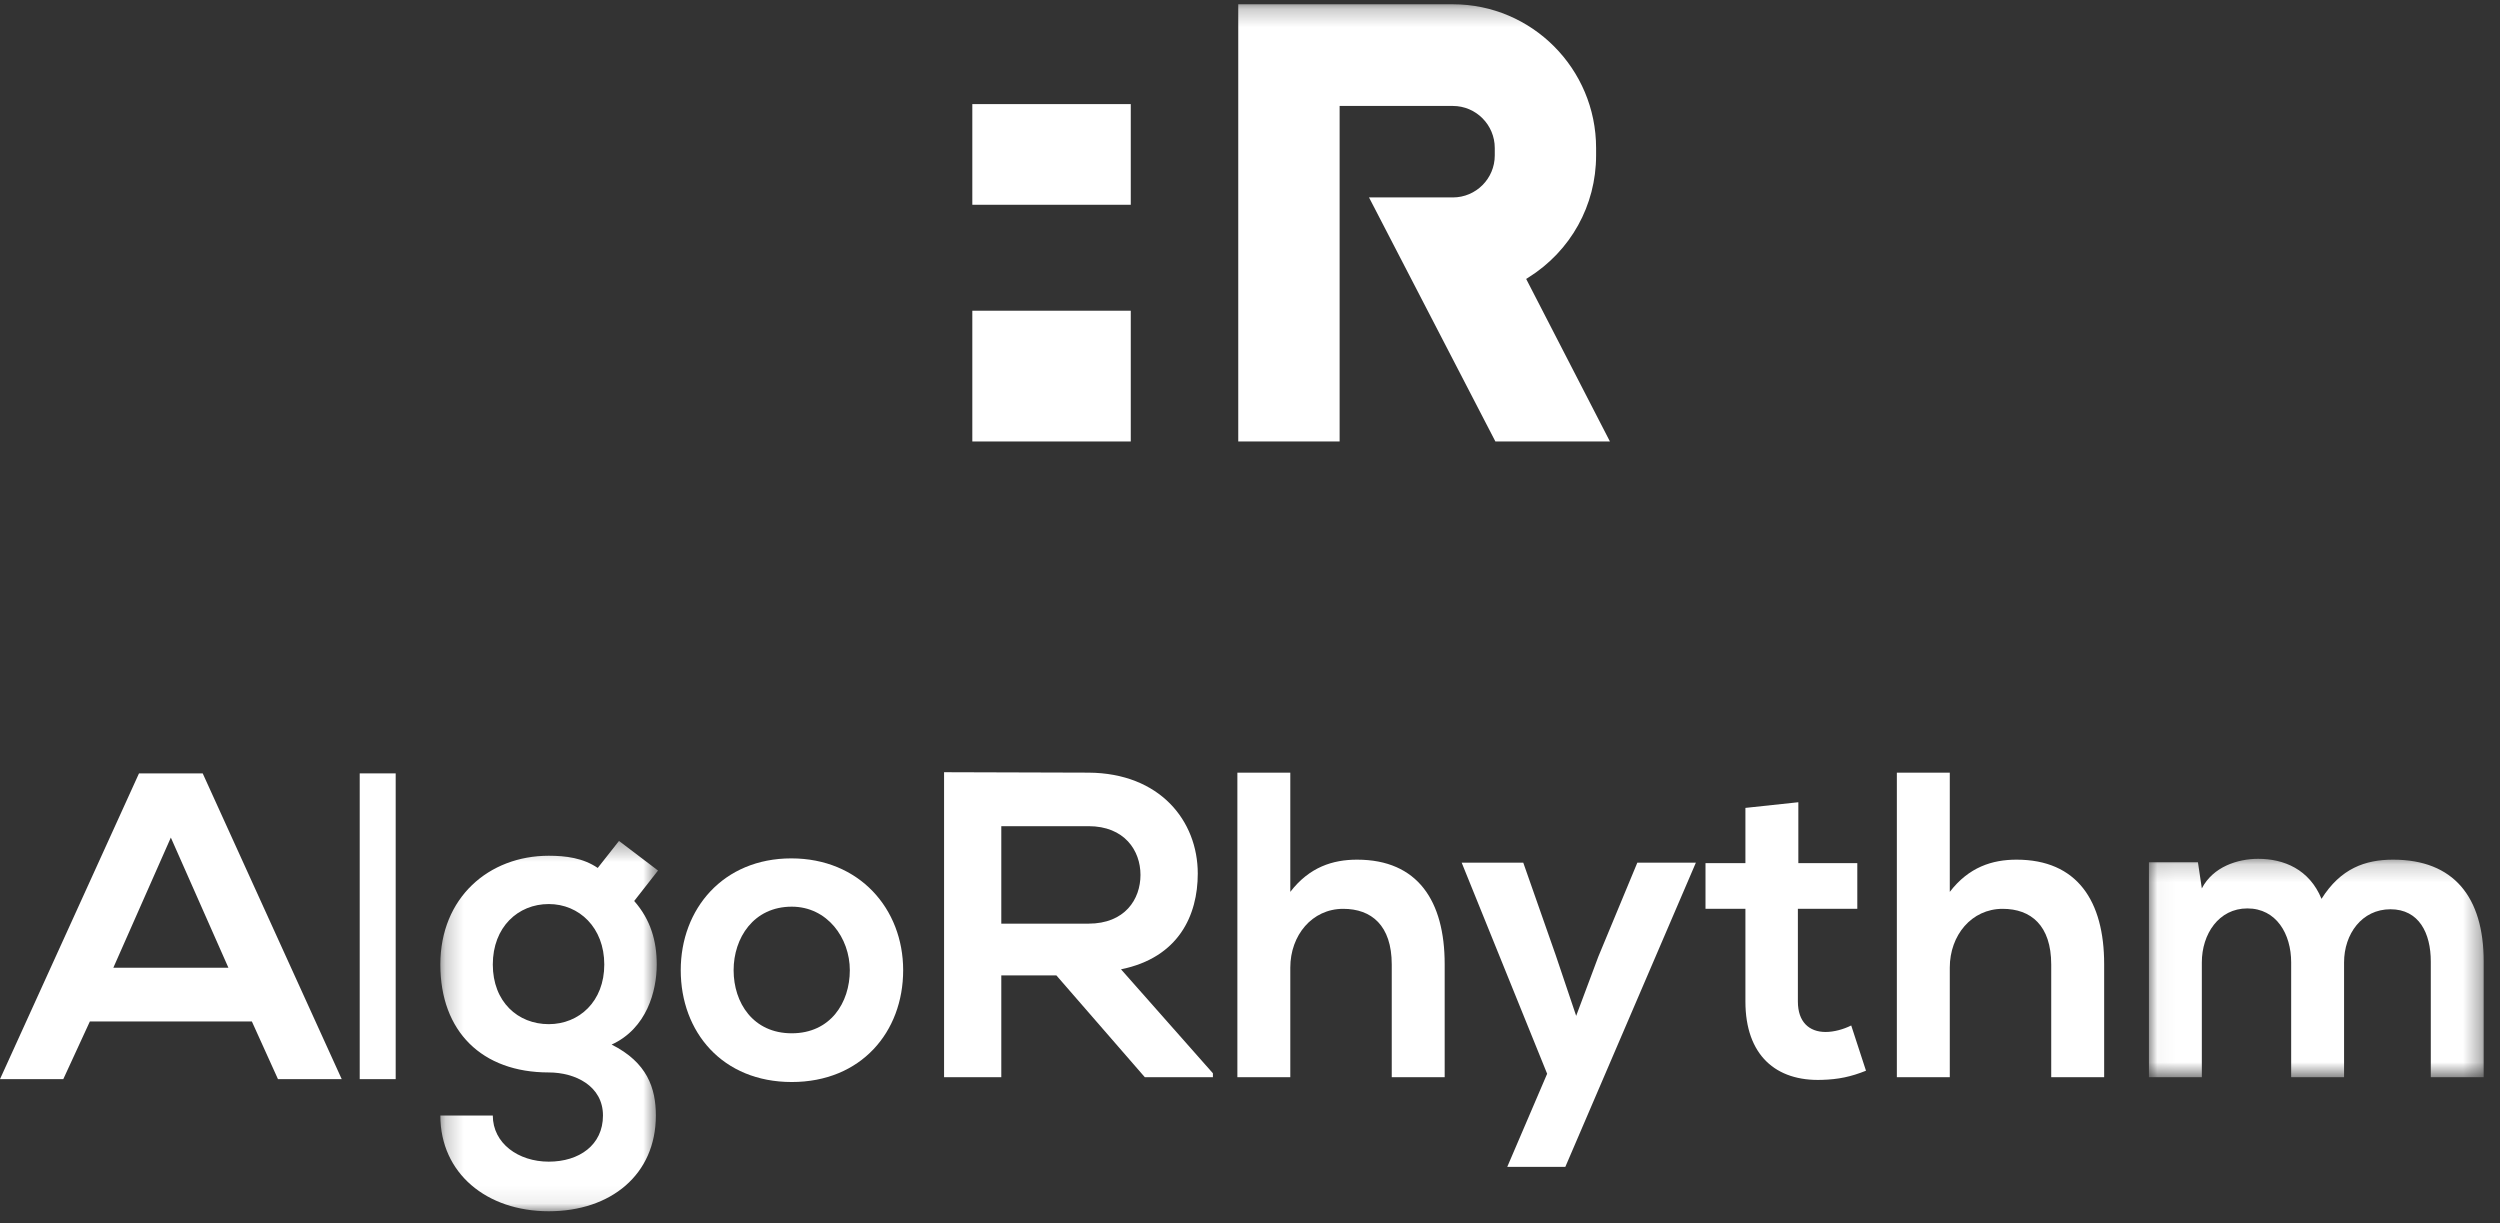<?xml version="1.0" encoding="UTF-8"?> <svg xmlns="http://www.w3.org/2000/svg" xmlns:xlink="http://www.w3.org/1999/xlink" width="139px" height="68px" viewBox="0 0 139 68" version="1.1"><rect x="0" y="0" width="139" height="68" fill="#333333" stroke="none"/><title>Group 26</title><defs><polygon id="path-1" points="0.215 0.337 12.318 0.337 12.318 20.927 0.215 20.927"></polygon><polygon id="path-3" points="0.034 0.189 18.647 0.189 18.647 12.333 0.034 12.333"></polygon><polygon id="path-5" points="0 67.346 138.093 67.346 138.093 0.238 0 0.238"></polygon></defs><g id="Welcome" stroke="none" stroke-width="1" fill="none" fill-rule="evenodd"><g id="1.-Home-Page" transform="translate(-72, -6857)"><g id="Group-26" transform="translate(72, 6857)"><path d="M7.728,43 L0,60 L3.519,60 L4.996,56.794 L14.004,56.794 L15.455,60 L19,60 L11.27,43 L7.728,43 Z M9.499,46.569 L12.7,53.807 L6.301,53.807 L9.499,46.569 Z" id="Fill-1" fill="#FFFFFF"></path><polygon id="Fill-2" fill="#FFFFFF" points="20 60 22 60 22 43 20 43"></polygon><g id="Group-25"><g id="Group-5" transform="translate(24.268, 46.419)"><mask id="mask-2" fill="white"><use xlink:href="#path-1"></use></mask><g id="Clip-4"></g><path d="M3.132,7.209 C3.132,9.289 4.531,10.524 6.243,10.524 C7.93,10.524 9.33,9.265 9.33,7.209 C9.33,5.152 7.93,3.846 6.243,3.846 C4.531,3.846 3.132,5.128 3.132,7.209 L3.132,7.209 Z M10.148,0.337 L12.318,1.983 L10.993,3.676 C11.909,4.717 12.247,5.902 12.247,7.209 C12.247,8.684 11.691,10.766 9.738,11.66 C11.715,12.651 12.198,14.08 12.198,15.604 C12.198,18.894 9.691,20.927 6.243,20.927 C2.794,20.927 0.215,18.821 0.215,15.604 L3.132,15.604 C3.132,17.153 4.555,18.169 6.243,18.169 C7.93,18.169 9.257,17.249 9.257,15.604 C9.257,13.959 7.714,13.209 6.243,13.209 C2.529,13.209 0.215,10.933 0.215,7.209 C0.215,3.484 2.916,1.161 6.243,1.161 C7.184,1.161 8.148,1.281 8.966,1.839 L10.148,0.337 Z" id="Fill-3" fill="#FFFFFF" mask="url(#mask-2)"></path></g><path d="M40.789,53.943 C40.789,55.758 41.875,57.451 44.021,57.451 C46.167,57.451 47.25,55.758 47.25,53.943 C47.25,52.152 45.998,50.411 44.021,50.411 C41.898,50.411 40.789,52.152 40.789,53.943 M50.216,53.943 C50.216,57.378 47.878,60.16 44.021,60.16 C40.163,60.16 37.849,57.378 37.849,53.943 C37.849,50.531 40.21,47.726 43.997,47.726 C47.782,47.726 50.216,50.531 50.216,53.943" id="Fill-6" fill="#FFFFFF"></path><path d="M55.672,45.935 L55.672,51.355 L60.52,51.355 C62.544,51.355 63.411,50 63.411,48.644 C63.411,47.289 62.52,45.935 60.52,45.935 L55.672,45.935 Z M67.438,59.894 L63.653,59.894 L58.735,54.233 L55.672,54.233 L55.672,59.894 L52.49,59.894 L52.49,42.935 C55.166,42.935 57.842,42.959 60.52,42.959 C64.497,42.982 66.596,45.644 66.596,48.571 C66.596,50.893 65.533,53.242 62.328,53.894 L67.438,59.675 L67.438,59.894 Z" id="Fill-8" fill="#FFFFFF"></path><path d="M71.741,42.959 L71.741,49.588 C72.801,48.209 74.103,47.797 75.453,47.797 C78.828,47.797 80.324,50.096 80.324,53.604 L80.324,59.894 L77.381,59.894 L77.381,53.628 C77.381,51.451 76.249,50.531 74.682,50.531 C72.946,50.531 71.741,52.007 71.741,53.797 L71.741,59.894 L68.798,59.894 L68.798,42.959 L71.741,42.959 Z" id="Fill-10" fill="#FFFFFF"></path><polygon id="Fill-12" fill="#FFFFFF" points="94.29 47.966 87.032 64.878 83.803 64.878 86.021 59.701 81.27 47.966 84.694 47.966 86.502 53.12 87.635 56.482 88.866 53.192 91.035 47.966"></polygon><path d="M99.988,44.604 L99.988,47.992 L103.266,47.992 L103.266,50.531 L99.962,50.531 L99.962,55.685 C99.962,56.821 100.59,57.378 101.505,57.378 C101.964,57.378 102.495,57.233 102.928,57.016 L103.749,59.532 C102.905,59.871 102.206,60.014 101.313,60.04 C98.733,60.136 97.045,58.661 97.045,55.685 L97.045,50.531 L94.826,50.531 L94.826,47.992 L97.045,47.992 L97.045,44.919 L99.988,44.604 Z" id="Fill-14" fill="#FFFFFF"></path><path d="M108.408,42.959 L108.408,49.588 C109.468,48.209 110.77,47.797 112.12,47.797 C115.494,47.797 116.991,50.096 116.991,53.604 L116.991,59.894 L114.048,59.894 L114.048,53.628 C114.048,51.451 112.915,50.531 111.348,50.531 C109.613,50.531 108.408,52.007 108.408,53.797 L108.408,59.894 L105.465,59.894 L105.465,42.959 L108.408,42.959 Z" id="Fill-16" fill="#FFFFFF"></path><g id="Group-20" transform="translate(119.446, 47.561)"><mask id="mask-4" fill="white"><use xlink:href="#path-3"></use></mask><g id="Clip-19"></g><path d="M7.943,12.333 L7.943,5.947 C7.943,4.373 7.123,2.947 5.507,2.947 C3.917,2.947 2.976,4.373 2.976,5.947 L2.976,12.333 L0.034,12.333 L0.034,0.382 L2.759,0.382 L2.976,1.834 C3.603,0.624 4.977,0.189 6.11,0.189 C7.533,0.189 8.955,0.77 9.63,2.415 C10.692,0.721 12.066,0.236 13.609,0.236 C16.984,0.236 18.647,2.318 18.647,5.898 L18.647,12.333 L15.706,12.333 L15.706,5.898 C15.706,4.325 15.054,2.994 13.464,2.994 C11.872,2.994 10.884,4.373 10.884,5.947 L10.884,12.333 L7.943,12.333 Z" id="Fill-18" fill="#FFFFFF" mask="url(#mask-4)"></path></g><mask id="mask-6" fill="white"><use xlink:href="#path-5"></use></mask><g id="Clip-22"></g><polygon id="Fill-21" fill="#FFFFFF" mask="url(#mask-6)" points="54.061 11.385 62.871 11.385 62.871 5.788 54.061 5.788"></polygon><polygon id="Fill-23" fill="#FFFFFF" mask="url(#mask-6)" points="54.061 24.546 62.871 24.546 62.871 17.276 54.061 17.276"></polygon><path d="M89.512,24.546 L84.855,15.509 L84.97,15.436 C87.332,13.959 88.743,11.419 88.743,8.642 L88.743,8.229 C88.743,3.822 85.172,0.238 80.78,0.238 L68.847,0.238 L68.847,24.546 L74.483,24.546 L74.483,5.891 L80.78,5.891 C82.064,5.891 83.109,6.94 83.109,8.229 L83.109,8.642 C83.109,9.931 82.064,10.977 80.78,10.977 L76.117,10.977 L83.144,24.546 L89.512,24.546 Z" id="Fill-24" fill="#FFFFFF" mask="url(#mask-6)"></path></g></g></g></g></svg> 